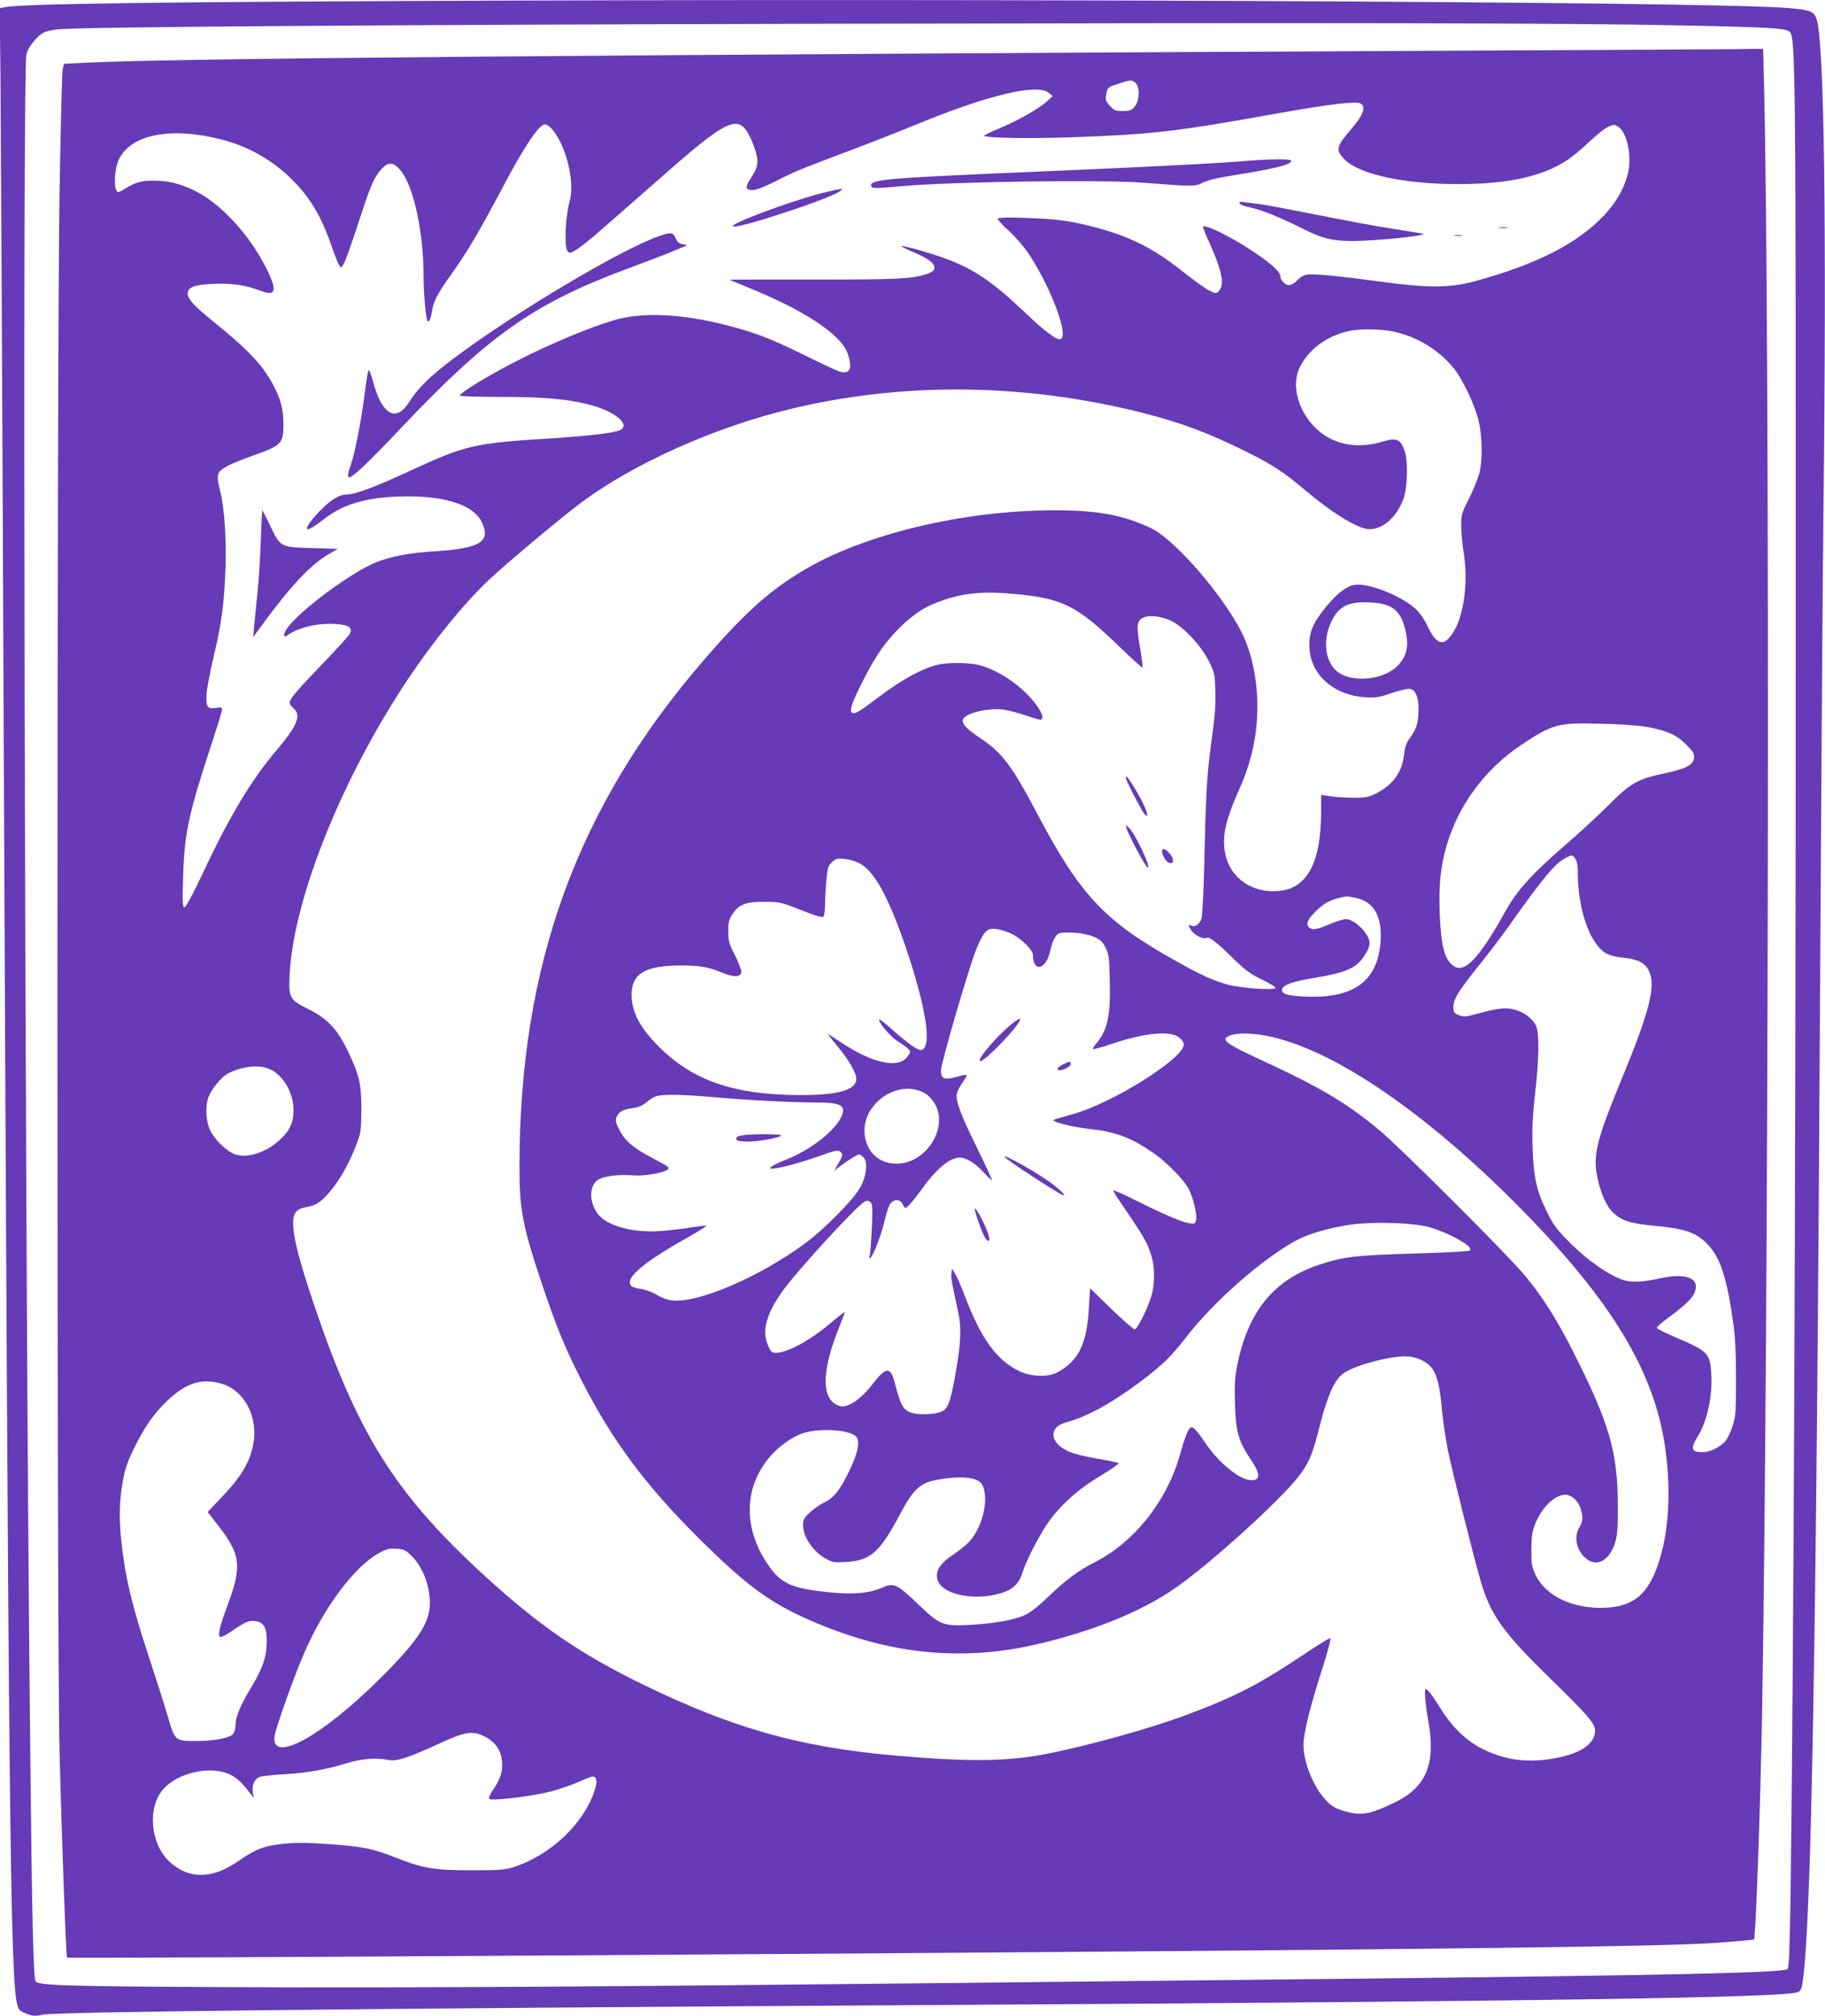 <?xml version="1.0" standalone="no"?>
<!DOCTYPE svg PUBLIC "-//W3C//DTD SVG 20010904//EN"
 "http://www.w3.org/TR/2001/REC-SVG-20010904/DTD/svg10.dtd">
<svg version="1.0" xmlns="http://www.w3.org/2000/svg"
 width="1159pt" height="1280pt" viewBox="0 0 1159 1280"
 preserveAspectRatio="xMidYMid meet">
<g transform="translate(0,1280) scale(0.1,-0.1)"
fill="#673ab7" stroke="none">
<path d="M1715 12789 c-1088 -8 -1610 -18 -1688 -35 l-29 -7 5 -431 c2 -237
12 -2062 20 -4056 31 -6959 42 -8024 87 -8191 9 -31 17 -39 57 -54 40 -16 55
-17 102 -7 93 19 1934 39 5721 62 3774 23 5334 46 5426 81 14 5 24 20 28 41
60 331 92 2142 116 6528 6 1075 15 2347 20 2825 21 1829 5 2986 -43 3132 -16
51 -40 60 -182 72 -495 43 -5816 65 -9640 40z m8945 -150 c567 -11 683 -18
706 -41 37 -37 39 -218 38 -4023 0 -3277 -13 -6304 -32 -7762 -6 -387 -10
-505 -20 -515 -24 -24 -759 -40 -2917 -63 -770 -8 -1818 -19 -2330 -25 -2273
-24 -3519 -32 -4585 -27 -1097 5 -1267 10 -1293 36 -15 15 -24 368 -36 1571
-34 3187 -50 10579 -23 10668 14 47 70 116 111 136 14 8 55 16 91 20 153 15
2095 29 4820 35 3359 7 4741 5 5470 -10z"/>
<path d="M9385 12479 c-5876 -29 -8265 -50 -8840 -77 l-139 -7 -8 -35 c-4 -19
-13 -375 -20 -790 -17 -1042 -18 -9167 0 -9880 13 -536 41 -1312 48 -1319 7
-8 5701 28 7929 49 1652 16 2335 28 2570 46 116 9 212 18 214 20 11 11 41 851
51 1419 43 2461 51 8678 14 10308 l-7 277 -156 -2 c-86 -1 -831 -5 -1656 -9z
m-2173 -206 c28 -26 25 -114 -6 -150 -21 -24 -32 -28 -76 -28 -46 0 -55 4 -82
34 -26 29 -29 38 -23 70 8 46 9 47 80 70 75 25 84 25 107 4z m-551 -63 l24
-20 -41 -38 c-49 -44 -195 -126 -311 -173 -45 -19 -83 -37 -83 -40 0 -16 287
-20 575 -10 494 18 652 37 1260 146 367 66 535 85 559 66 31 -25 12 -73 -63
-161 -94 -110 -99 -129 -50 -184 97 -111 437 -177 834 -163 252 9 445 57 581
146 33 20 98 74 145 119 48 45 103 89 124 98 34 14 39 14 62 -1 60 -40 90
-200 58 -310 -26 -90 -71 -169 -144 -248 -168 -181 -433 -317 -830 -424 -152
-41 -293 -42 -571 -4 -290 39 -446 54 -489 47 -21 -3 -46 -17 -62 -36 -17 -18
-38 -30 -53 -30 -26 0 -56 32 -56 61 0 36 -160 156 -331 248 -91 49 -159 75
-159 59 0 -6 20 -55 45 -109 52 -117 75 -189 75 -240 0 -36 -20 -69 -41 -69
-24 0 -92 45 -199 129 -135 108 -238 170 -366 223 -106 44 -283 91 -399 107
-118 17 -411 26 -418 14 -4 -6 27 -40 68 -77 43 -39 97 -101 129 -149 141
-213 255 -520 202 -540 -24 -9 -98 46 -232 174 -202 191 -319 271 -501 338
-94 35 -273 85 -279 78 -2 -2 36 -21 86 -42 132 -55 161 -107 78 -134 -98 -32
-188 -36 -720 -36 -295 0 -536 0 -535 -1 1 -1 54 -23 117 -49 363 -147 593
-300 634 -422 33 -97 12 -135 -61 -109 -21 8 -120 54 -220 104 -210 103 -306
140 -488 187 -288 74 -540 85 -719 31 -151 -45 -392 -145 -591 -246 -179 -89
-385 -214 -385 -232 0 -4 117 -8 259 -8 274 0 421 -13 563 -49 160 -41 264
-125 198 -161 -35 -19 -210 -39 -465 -55 -458 -28 -524 -44 -857 -198 -230
-107 -362 -157 -417 -157 -25 0 -53 -10 -84 -30 -79 -53 -196 -190 -161 -190
12 0 52 25 104 66 114 89 253 132 460 141 282 12 480 -46 537 -157 64 -128 -2
-171 -292 -190 -163 -10 -277 -31 -376 -70 -161 -64 -504 -320 -570 -426 -23
-38 -18 -56 9 -36 66 48 189 77 302 70 86 -5 112 -23 90 -64 -8 -14 -87 -101
-175 -192 -164 -171 -205 -219 -205 -244 0 -8 11 -24 25 -36 50 -44 22 -112
-110 -267 -157 -184 -297 -417 -464 -773 -66 -139 -110 -222 -119 -222 -13 0
-14 29 -9 198 8 269 34 392 177 828 39 117 70 219 70 229 0 14 -6 16 -38 10
-55 -9 -66 8 -60 93 3 37 22 136 42 220 48 205 64 306 75 503 12 205 0 438
-31 562 -17 69 -19 92 -10 112 14 30 73 60 212 110 189 67 200 78 200 200 0
96 -18 165 -67 255 -69 128 -164 226 -390 408 -115 93 -156 140 -151 174 5 37
51 52 173 56 116 4 193 -8 295 -46 94 -35 102 5 30 147 -106 212 -293 413
-455 491 -99 47 -168 63 -265 63 -75 0 -116 -12 -193 -61 -24 -15 -29 -15 -37
-2 -19 30 -11 142 14 196 75 160 328 211 650 129 166 -42 316 -125 439 -244
121 -116 195 -238 263 -434 20 -59 42 -114 49 -123 11 -16 15 -14 33 22 11 21
51 136 90 255 76 234 96 280 143 334 43 49 77 48 122 -6 83 -96 147 -392 147
-676 0 -109 15 -271 25 -282 10 -9 22 19 29 65 8 58 34 109 116 224 110 154
182 276 340 575 129 244 224 385 259 385 44 0 114 -114 146 -239 26 -102 30
-187 11 -256 -10 -33 -20 -107 -23 -165 -6 -118 5 -164 34 -153 35 13 100 63
244 190 80 70 230 202 334 293 364 321 453 373 519 311 35 -33 86 -160 86
-213 0 -33 -9 -57 -35 -98 -40 -63 -43 -76 -15 -85 27 -9 76 9 187 65 95 49
149 71 463 189 102 38 295 114 430 169 442 181 750 253 821 192z m2192 -1516
c148 -33 280 -113 375 -227 59 -71 137 -234 162 -337 24 -103 26 -251 5 -335
-9 -33 -38 -104 -65 -159 -47 -92 -50 -103 -50 -173 0 -42 7 -121 16 -177 29
-181 1 -394 -67 -501 -59 -93 -105 -82 -163 39 -24 50 -51 88 -83 116 -92 80
-290 158 -376 147 -53 -7 -109 -49 -179 -132 -85 -101 -113 -163 -113 -251 0
-180 148 -318 355 -331 65 -4 88 -1 169 27 57 19 104 29 119 25 37 -9 55 -66
50 -155 -5 -75 -14 -101 -62 -167 -15 -21 -25 -52 -29 -92 -12 -113 -69 -193
-177 -248 -47 -24 -67 -28 -140 -28 -47 0 -113 4 -147 9 l-63 9 0 -106 c0
-322 -88 -488 -268 -504 -171 -16 -312 83 -342 241 -20 108 3 211 95 416 115
255 141 541 74 810 -28 111 -64 189 -142 308 -150 229 -380 474 -498 529 -176
83 -336 113 -612 113 -580 0 -1213 -152 -1599 -384 -218 -131 -374 -272 -636
-576 -798 -927 -1162 -1928 -1163 -3203 0 -287 19 -384 160 -800 81 -237 136
-370 237 -567 190 -373 404 -661 738 -993 330 -328 479 -433 797 -561 467
-187 913 -223 1379 -110 341 82 635 201 845 345 226 154 703 587 806 733 58
82 76 127 124 317 46 179 91 279 145 318 76 55 319 118 417 108 74 -8 136 -45
162 -99 26 -54 37 -113 50 -255 6 -61 22 -169 36 -240 28 -136 156 -648 206
-823 64 -224 142 -333 452 -635 226 -220 277 -279 277 -322 0 -91 -105 -156
-294 -183 -152 -21 -278 -3 -414 62 -106 50 -205 146 -279 269 -29 47 -61 93
-73 104 -20 18 -20 18 -20 -29 0 -26 9 -100 21 -164 49 -271 -13 -420 -215
-517 -139 -67 -196 -81 -276 -65 -36 7 -84 23 -107 36 -98 56 -196 257 -195
398 1 75 43 244 121 486 33 103 55 187 49 189 -5 2 -87 -49 -181 -112 -269
-180 -426 -261 -723 -372 -244 -92 -644 -202 -914 -254 -243 -46 -489 -48
-960 -6 -592 53 -1015 172 -1577 445 -407 197 -672 380 -1023 702 -566 520
-803 901 -1084 1739 -81 244 -116 374 -123 464 -7 87 13 119 80 130 56 10 85
26 128 72 74 77 143 195 195 333 26 69 28 86 29 215 0 165 -13 218 -85 370
-68 142 -132 209 -254 269 -111 55 -121 71 -118 186 13 479 319 1256 751 1905
164 246 357 483 517 634 107 102 463 399 589 493 331 245 837 472 1312 588
719 176 1494 169 2248 -21 249 -63 429 -131 674 -254 150 -75 224 -123 351
-230 184 -156 347 -255 417 -255 86 0 170 74 214 188 27 69 33 241 10 307 -26
78 -52 88 -145 60 -131 -40 -264 -25 -362 40 -149 98 -223 293 -162 427 55
119 176 208 323 238 69 14 203 11 278 -6z m-2413 -1665 c309 -28 399 -73 671
-337 77 -74 142 -133 145 -130 2 3 -5 62 -17 132 -24 142 -20 168 28 187 38
15 110 5 169 -22 75 -34 191 -157 239 -253 39 -77 40 -82 43 -196 3 -80 -3
-161 -17 -261 -34 -239 -42 -347 -51 -754 -5 -233 -13 -405 -20 -427 -11 -38
-45 -59 -69 -43 -16 9 -13 -7 5 -33 19 -28 71 -55 91 -48 24 10 52 -11 164
-119 88 -86 119 -109 192 -144 48 -23 87 -47 87 -53 0 -18 -222 -2 -305 21
-92 26 -172 62 -330 151 -448 250 -604 416 -871 921 -167 317 -227 397 -365
490 -93 62 -124 95 -113 122 14 39 157 73 254 62 30 -4 93 -20 140 -36 46 -16
90 -29 97 -29 24 0 13 42 -23 91 -83 114 -225 215 -354 253 -65 20 -206 22
-276 5 -94 -22 -226 -94 -359 -194 -146 -110 -170 -124 -187 -107 -14 14 7 71
75 205 76 150 141 244 231 332 96 94 165 137 281 176 133 45 258 56 445 38z
m2389 -81 c53 -27 83 -78 102 -176 14 -77 1 -132 -42 -185 -93 -113 -335 -131
-418 -30 -60 72 -66 191 -16 296 46 98 108 129 244 122 61 -3 96 -11 130 -27z
m1621 -762 c130 -22 196 -50 258 -113 45 -45 53 -58 50 -85 -4 -45 -53 -70
-187 -98 -170 -36 -215 -61 -350 -197 -64 -64 -194 -184 -289 -266 -200 -173
-299 -282 -367 -405 -168 -302 -261 -403 -331 -357 -60 39 -83 127 -91 340 -6
181 5 290 43 423 75 259 244 488 473 641 202 134 232 143 501 136 113 -2 243
-11 290 -19z m-446 -838 c10 -14 16 -44 16 -83 0 -175 42 -347 108 -445 47
-69 85 -91 176 -100 94 -9 142 -32 166 -81 49 -94 8 -257 -175 -699 -154 -373
-180 -477 -151 -614 20 -99 58 -185 99 -224 55 -53 111 -71 274 -86 178 -17
247 -40 313 -102 88 -82 132 -204 172 -479 18 -120 22 -196 23 -385 0 -216 -2
-241 -22 -305 -12 -38 -34 -82 -48 -98 -35 -37 -97 -67 -139 -67 -77 0 -83 20
-31 105 59 98 93 263 82 400 -9 124 -21 136 -221 222 -66 28 -122 56 -124 61
-2 6 32 36 75 67 132 97 173 144 173 198 0 60 -90 81 -220 52 -115 -26 -192
-30 -245 -11 -88 30 -225 125 -330 231 -86 86 -108 114 -148 195 -69 138 -88
223 -94 415 -4 124 0 201 16 343 25 213 27 377 7 426 -20 48 -81 93 -143 107
-58 13 -101 8 -241 -30 -66 -18 -77 -19 -108 -6 -30 12 -34 18 -34 51 0 50 32
102 162 264 60 74 147 189 194 255 214 303 290 394 359 429 39 20 41 20 59 -6z
m-4534 -36 c90 -56 177 -219 284 -532 127 -376 165 -622 101 -646 -20 -8 -79
32 -182 123 -46 41 -86 73 -89 70 -11 -11 66 -105 111 -134 60 -38 85 -60 85
-72 0 -6 -10 -22 -23 -37 -60 -69 -220 -32 -412 95 -38 25 -76 50 -84 55 -8 5
16 -27 52 -70 79 -94 130 -183 125 -221 -8 -67 -125 -97 -368 -96 -414 3 -676
94 -890 312 -109 110 -161 203 -168 301 -11 153 74 210 313 210 124 -1 173 -9
262 -46 72 -30 117 -29 121 3 2 11 -16 59 -39 105 -39 74 -43 91 -44 154 0 60
4 76 27 111 41 61 84 78 203 77 96 0 105 -2 234 -53 105 -41 136 -49 142 -39
5 7 9 49 9 93 1 44 5 114 10 155 7 63 12 78 36 98 25 22 34 24 83 18 34 -4 73
-17 101 -34z m3141 -213 c113 -24 165 -114 157 -268 -14 -255 -164 -370 -468
-359 -120 4 -163 17 -158 46 5 28 66 50 198 72 206 34 269 61 320 135 44 64
48 97 17 144 -36 54 -92 95 -131 95 -17 0 -63 -15 -103 -32 -78 -35 -114 -40
-133 -17 -17 21 -4 49 45 98 56 57 107 81 197 96 4 0 30 -4 59 -10z m-2185
-229 c63 -31 134 -102 134 -134 0 -112 84 -93 109 25 13 61 35 105 56 113 25
9 115 7 165 -5 78 -18 107 -37 132 -87 20 -42 23 -65 26 -211 5 -221 -14 -310
-84 -394 -13 -16 -24 -32 -24 -37 0 -5 53 9 117 31 214 72 371 87 431 42 15
-11 28 -30 30 -41 13 -84 -452 -377 -708 -447 -135 -38 -128 -35 -110 -45 30
-16 137 -39 235 -50 156 -18 250 -54 392 -152 83 -58 193 -170 222 -227 29
-55 55 -166 47 -197 -6 -24 -10 -26 -46 -20 -47 7 -166 59 -348 150 -73 36
-132 62 -132 57 0 -5 17 -33 37 -62 158 -231 180 -268 207 -358 19 -66 20
-168 2 -236 -20 -77 -92 -225 -110 -225 -8 0 -75 58 -149 130 l-134 130 -8
-127 c-13 -229 -67 -337 -205 -409 -55 -28 -161 -25 -230 7 -150 70 -248 205
-355 486 -24 63 -52 126 -62 141 l-18 27 -3 -31 c-3 -28 2 -54 42 -239 23
-103 19 -196 -14 -387 -32 -181 -47 -225 -81 -246 -28 -18 -115 -26 -172 -18
-77 12 -94 38 -136 201 -26 100 -56 96 -142 -16 -64 -84 -139 -139 -191 -139
-14 0 -40 11 -57 25 -75 64 -61 234 39 480 21 52 37 95 34 95 -2 0 -47 -35
-99 -79 -127 -105 -264 -179 -333 -180 -30 -1 -35 3 -54 46 -41 92 -13 197 90
343 96 134 470 542 525 572 13 6 23 5 34 -4 14 -11 15 -33 10 -163 -4 -82 -9
-161 -13 -174 -5 -16 -4 -22 3 -18 19 12 73 155 93 244 10 46 26 93 36 104 25
27 62 25 76 -6 6 -14 14 -25 18 -25 10 0 54 50 104 120 94 130 178 200 240
200 43 0 99 -35 154 -95 29 -31 52 -52 52 -47 0 6 -43 97 -95 204 -104 209
-139 304 -128 346 3 15 20 46 36 69 17 24 28 45 26 48 -3 2 -33 -3 -67 -13
-78 -21 -97 -12 -96 44 1 46 179 656 222 762 37 89 57 121 84 131 29 10 85 -1
144 -29z m1614 -646 c419 -79 1020 -488 1630 -1110 567 -578 834 -1021 904
-1499 35 -241 28 -476 -19 -662 -65 -255 -161 -352 -360 -361 -202 -9 -376 72
-442 206 -25 52 -28 67 -28 162 1 86 5 116 24 163 42 107 125 186 193 187 37
0 82 -41 96 -88 17 -55 15 -82 -8 -120 -37 -60 -19 -146 42 -197 68 -58 150
-13 185 101 15 49 18 92 17 244 -1 335 -55 517 -287 975 -104 204 -188 337
-302 475 -101 124 -789 811 -925 924 -209 174 -372 271 -764 452 -186 86 -229
115 -209 135 30 30 136 36 253 13z m-6325 -213 c86 -40 150 -151 149 -261 0
-79 -23 -128 -89 -189 -85 -78 -203 -116 -280 -91 -48 16 -118 80 -152 138
-35 59 -43 163 -18 229 18 48 82 125 119 145 91 49 203 61 271 29z m4151 -148
c24 -12 51 -38 68 -67 89 -142 -34 -361 -213 -383 -132 -15 -231 75 -231 209
1 184 218 323 376 241z m-1347 -28 c210 -19 513 -35 657 -35 164 0 198 -17
169 -86 -37 -89 -195 -214 -346 -274 -87 -34 -129 -60 -97 -60 40 0 163 32
287 75 124 44 135 46 150 30 15 -15 14 -20 -12 -67 l-29 -51 29 22 c50 39 117
81 128 81 7 0 20 -9 30 -20 29 -32 17 -124 -26 -196 -44 -76 -229 -262 -344
-347 -296 -218 -690 -386 -852 -363 -26 3 -67 19 -92 35 -25 16 -68 32 -96 36
-27 4 -56 12 -62 17 -54 44 57 143 340 303 76 43 136 80 133 82 -2 3 -51 -3
-107 -12 -57 -9 -146 -19 -199 -22 -168 -10 -328 36 -383 109 -54 71 -57 170
-6 212 32 28 138 42 237 33 59 -5 186 16 210 36 18 14 9 20 -96 75 -117 61
-171 106 -207 175 -24 46 -28 60 -20 83 12 34 44 51 108 59 33 5 58 16 82 36
19 17 47 34 62 39 44 13 171 11 352 -5z m4526 -819 c49 -10 115 -34 172 -62
95 -48 133 -78 117 -94 -5 -5 -164 -14 -354 -19 -373 -11 -449 -20 -605 -72
-285 -95 -449 -296 -517 -634 -16 -82 -19 -128 -15 -250 5 -176 23 -238 101
-353 57 -82 61 -125 13 -130 -72 -8 -211 101 -305 240 -55 82 -76 103 -92 93
-15 -9 -36 -62 -70 -183 -84 -289 -290 -546 -540 -672 -99 -50 -185 -114 -297
-222 -59 -57 -111 -97 -145 -113 -68 -31 -201 -54 -355 -62 -167 -8 -184 -1
-328 137 -129 123 -149 132 -222 100 -79 -35 -179 -45 -322 -31 -240 23 -312
52 -387 153 -176 239 -177 507 -3 711 59 69 155 134 224 152 109 28 274 16
319 -23 31 -28 16 -106 -43 -226 -60 -122 -96 -167 -156 -195 -26 -12 -66 -40
-91 -63 -38 -35 -44 -46 -44 -81 0 -78 68 -175 153 -218 35 -19 53 -21 123
-16 152 9 210 61 334 292 95 180 133 213 267 234 141 22 238 9 261 -36 44 -84
5 -261 -78 -357 -19 -21 -67 -60 -107 -87 -75 -51 -103 -88 -103 -136 0 -108
217 -165 408 -108 74 22 114 61 136 132 26 83 117 257 175 334 82 108 187 200
320 279 67 40 118 76 114 80 -4 4 -55 15 -113 25 -58 9 -134 26 -170 37 -149
46 -177 164 -47 198 128 34 281 118 458 249 146 109 207 167 301 290 174 225
482 497 698 614 80 44 212 82 350 102 129 18 352 13 465 -9z m-7636 -1002
c142 -42 229 -206 201 -376 -20 -114 -73 -207 -190 -331 l-101 -107 65 -84
c145 -185 154 -258 62 -506 -49 -129 -64 -194 -49 -203 6 -4 32 8 58 26 106
71 119 77 159 75 61 -4 81 -39 80 -136 -1 -92 -28 -170 -99 -286 -68 -113 -97
-181 -99 -237 -2 -35 -8 -53 -22 -64 -31 -23 -122 -39 -231 -39 -130 -1 -133
1 -178 158 -19 65 -70 226 -114 359 -115 348 -156 522 -181 757 -14 134 -12
240 5 345 17 110 32 152 91 269 59 116 116 195 196 272 119 114 221 146 347
108z m1202 -1090 c72 -69 119 -189 119 -303 0 -125 -77 -241 -319 -481 -368
-366 -689 -541 -668 -365 6 50 128 392 192 537 127 289 317 542 470 626 51 28
68 32 113 29 45 -3 58 -9 93 -43z m468 -1150 c67 -34 103 -86 109 -158 5 -65
-9 -110 -55 -177 -23 -33 -31 -55 -25 -61 14 -14 270 17 387 47 52 13 130 40
174 59 43 20 86 36 95 36 24 0 30 -26 17 -73 -65 -220 -283 -428 -527 -504
-49 -15 -93 -18 -259 -18 -235 0 -308 12 -483 81 -143 57 -213 71 -433 86
-132 9 -204 9 -282 1 -121 -13 -172 -32 -286 -111 -164 -114 -312 -115 -434
-3 -124 115 -143 350 -37 465 91 98 279 143 402 97 54 -21 87 -49 146 -126
l23 -30 -5 32 c-8 50 10 90 47 102 18 5 86 12 152 16 138 7 273 31 400 71 92
28 186 35 267 19 46 -9 125 16 300 97 187 86 226 92 307 52z"/>
<path d="M7860 11774 c-156 -13 -724 -41 -1395 -69 -819 -35 -940 -45 -933
-83 4 -20 16 -20 198 -4 315 29 1264 42 1530 22 318 -25 331 -25 378 0 26 14
90 30 165 42 296 47 397 72 397 97 0 14 -138 12 -340 -5z"/>
<path d="M5220 11574 c-205 -53 -583 -194 -566 -211 21 -21 606 171 679 222
21 14 21 15 2 14 -11 0 -63 -12 -115 -25z"/>
<path d="M7872 11509 c3 -8 33 -20 67 -26 72 -15 186 -61 326 -131 130 -66
193 -82 327 -82 138 0 459 32 447 45 -2 2 -83 15 -179 30 -96 14 -317 55 -490
90 -173 34 -340 66 -370 69 -30 4 -72 9 -94 12 -30 5 -37 3 -34 -7z"/>
<path d="M9523 11353 c15 -2 37 -2 50 0 12 2 0 4 -28 4 -27 0 -38 -2 -22 -4z"/>
<path d="M4180 11299 c-267 -95 -1033 -559 -1374 -833 -101 -81 -162 -146
-209 -221 -83 -130 -173 -77 -228 133 -13 48 -25 78 -29 70 -4 -7 -15 -74 -24
-148 -22 -172 -61 -371 -86 -445 -22 -63 -25 -85 -11 -85 22 0 125 98 336 321
549 580 837 782 1419 999 121 45 247 93 280 107 34 14 72 30 86 36 l25 10 -30
6 c-21 4 -34 15 -44 39 -17 38 -32 39 -111 11z"/>
<path d="M9238 11303 c12 -2 32 -2 45 0 12 2 2 4 -23 4 -25 0 -35 -2 -22 -4z"/>
<path d="M1656 9368 c-3 -106 -13 -256 -21 -333 -8 -77 -17 -171 -21 -210 l-6
-70 66 90 c173 236 301 371 411 435 l60 35 -167 5 c-199 6 -197 5 -265 148
-24 50 -46 92 -47 92 -2 0 -6 -87 -10 -192z"/>
<path d="M7150 7860 c0 -14 95 -199 115 -224 27 -35 28 -8 0 51 -24 55 -103
183 -111 183 -2 0 -4 -5 -4 -10z"/>
<path d="M7155 7540 c12 -43 120 -243 133 -248 27 -9 -80 219 -120 254 -20 19
-21 19 -13 -6z"/>
<path d="M7380 7394 c0 -19 19 -56 34 -66 40 -27 49 16 11 56 -27 29 -45 34
-45 10z"/>
<path d="M6412 6288 c-92 -79 -203 -210 -189 -224 19 -19 265 238 255 266 -2
6 -31 -13 -66 -42z"/>
<path d="M6746 6039 c-25 -14 -35 -24 -28 -31 13 -13 82 17 82 36 0 20 -6 20
-54 -5z"/>
<path d="M6380 5455 c0 -12 357 -245 375 -245 17 0 -42 54 -110 100 -105 71
-265 159 -265 145z"/>
<path d="M6190 5124 c0 -19 49 -157 65 -181 23 -35 35 -28 23 15 -15 55 -87
192 -88 166z"/>
<path d="M4710 5591 c-22 -4 -35 -12 -35 -21 0 -11 15 -16 60 -18 64 -4 225
25 225 39 0 10 -195 10 -250 0z"/>
</g>
</svg>

